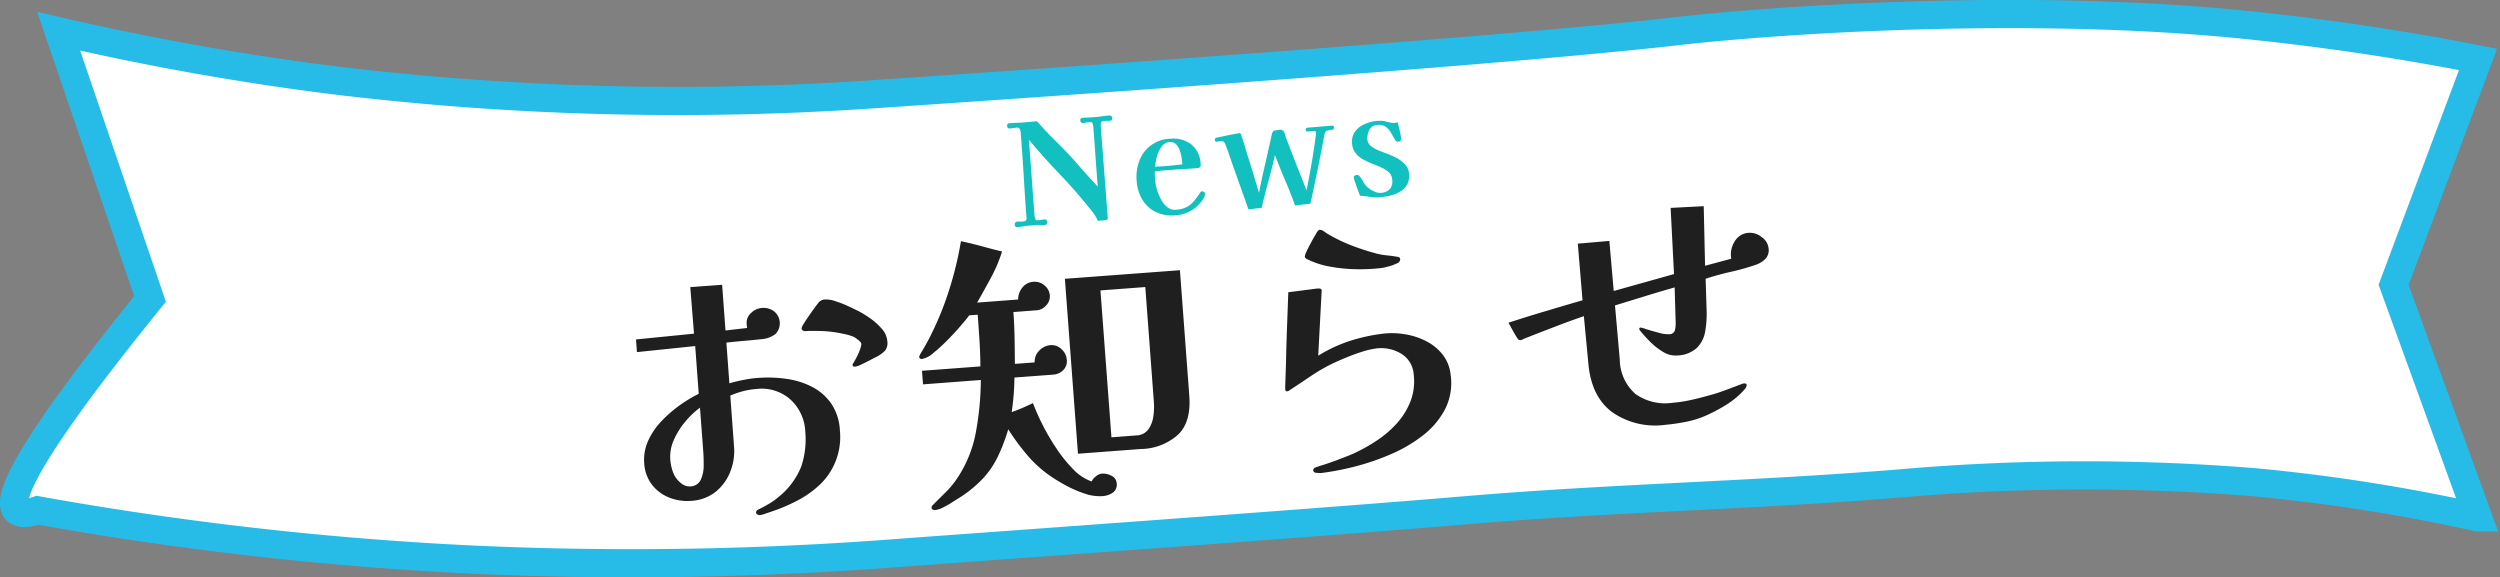 <svg id="home_news_ttl.svg" xmlns="http://www.w3.org/2000/svg" width="355" height="82" viewBox="0 0 355 82">
  <rect x="0" y="0" width="355" height="82" fill="#808080" stroke="none"/>
  <defs>
    <style>
      .cls-1 {
        fill: #fff;
        stroke: #27bce8;
        stroke-width: 4px;
      }

      .cls-1, .cls-2, .cls-3 {
        fill-rule: evenodd;
      }

      .cls-2 {
        fill: #1f1f1f;
      }

      .cls-3 {
        fill: #12c0c0;
      }
    </style>
  </defs>
  <path id="シェイプ_6_のコピー" data-name="シェイプ 6 のコピー" class="cls-1" d="M831.333,1756.44a386.056,386.056,0,0,0,39.416,7,406.206,406.206,0,0,0,75.432,2c39.459-2.65,93.309-6.53,114.849-9,14.88-1.71,49.81-3.97,79.89-1q17.16,1.695,33.96,5-6,16-11.99,32.01,6,16.515,11.99,33.02a256.863,256.863,0,0,0-31.96-5.01,301.324,301.324,0,0,0-47.94,0c-21.88,1.89-42.03,2.15-63.91,4-18.49,1.57-53.061,4.05-79.9,6.01a491.85,491.85,0,0,1-60.919,1,478.21,478.21,0,0,1-61.918-7.01c-1.372.46-2.47,0.55-3,0-2.523-2.61,9.529-18.34,18.975-30.01Q837.824,1775.445,831.333,1756.44Z" transform="translate(-823 -1752)"/>
  <path id="お知らせ" class="cls-2" d="M922.87,1816.22c0.037,0.5.054,1.12,0.053,1.87a4.874,4.874,0,0,1-.4,2,1.66,1.66,0,0,1-1.528.98,1.838,1.838,0,0,1-1.3-.47,3.623,3.623,0,0,1-.923-1.09,5.345,5.345,0,0,1-.4-1.09,7.185,7.185,0,0,1-.192-1.19,5.733,5.733,0,0,1,.512-2.77,10.7,10.7,0,0,1,1.64-2.61,11.676,11.676,0,0,1,2.067-1.96Zm18.146-6.94a7.577,7.577,0,0,0-2.743-2.37,11.459,11.459,0,0,0-3.641-1.12,18.644,18.644,0,0,0-3.947-.13,15.758,15.758,0,0,0-2.064.28c-0.679.13-1.362,0.29-2.049,0.49l-0.425-5.78c0.919-.1,1.8-0.19,2.655-0.26s1.694-.16,2.53-0.25a3.6,3.6,0,0,0,1.8-.72,2.19,2.19,0,0,0-.238-3.23,2.521,2.521,0,0,0-1.718-.46,2.417,2.417,0,0,0-1.526.72,1.829,1.829,0,0,0-.627,1.5c0.008,0.11.016,0.22,0.025,0.33a0.866,0.866,0,0,0,.063.29l-3.09.36-0.478-6.49-4.523.33,0.528,6.61-8.236.82,0.132,1.8,8.275-.86,0.5,6.78a19.35,19.35,0,0,0-2.742,1.66,18.064,18.064,0,0,0-2.591,2.27,10.007,10.007,0,0,0-1.86,2.77,6.435,6.435,0,0,0-.548,3.14,5.508,5.508,0,0,0,1.11,3.08,5.812,5.812,0,0,0,2.45,1.82,6.942,6.942,0,0,0,3.109.46,6.092,6.092,0,0,0,3.444-1.26,6.863,6.863,0,0,0,2.088-2.83,7.9,7.9,0,0,0,.556-3.6l-0.533-7.25a12.016,12.016,0,0,1,1.848-.64,11.422,11.422,0,0,1,1.915-.31,6.129,6.129,0,0,1,4.785,1.51,6.527,6.527,0,0,1,2.1,4.56,12.091,12.091,0,0,1-.582,4.97,10.594,10.594,0,0,1-3.241,4.32,8.324,8.324,0,0,1-1.321.94c-0.538.32-.983,0.56-1.336,0.73a1.3,1.3,0,0,0-.343.19,0.4,0.4,0,0,0-.164.35,0.314,0.314,0,0,0,.208.26,0.807,0.807,0,0,0,.28.09,2.872,2.872,0,0,0,.766-0.19q0.431-.15.8-0.27a24.454,24.454,0,0,0,3.657-1.53,14.367,14.367,0,0,0,3.107-2.12,9.332,9.332,0,0,0,3.081-7.94A7.406,7.406,0,0,0,941.016,1809.28Zm7.2-10.59a8.62,8.62,0,0,0-1.669-1.5,13.555,13.555,0,0,0-1.7-1.04q-0.57-.285-1.441-0.69a14.627,14.627,0,0,0-1.777-.69,3.976,3.976,0,0,0-1.576-.24,1.226,1.226,0,0,0-.849.48c-0.1.12-.283,0.36-0.537,0.71s-0.529.74-.821,1.16-0.538.79-.738,1.13a1.651,1.651,0,0,0-.29.63,0.371,0.371,0,0,0,.189.28,0.517,0.517,0,0,0,.344.1c0.558-.04,1.351-0.04,2.379-0.01a16.506,16.506,0,0,1,2.954.38,8.338,8.338,0,0,1,1.2.31,2.3,2.3,0,0,1,.88.5,2.1,2.1,0,0,1,.382.33,0.569,0.569,0,0,1,.17.31,2.276,2.276,0,0,1-.161.68,6.429,6.429,0,0,1-.483,1.15q-0.315.6-.5,0.9a0.412,0.412,0,0,0-.1.31q0.015,0.21.392,0.18a3.357,3.357,0,0,0,.883-0.32c0.42-.2.846-0.41,1.279-0.64s0.716-.38.852-0.44a4.626,4.626,0,0,0,1.2-.87,1.769,1.769,0,0,0,.322-1.35A2.98,2.98,0,0,0,948.218,1798.69Zm38.639,10.45a9.278,9.278,0,0,1-.083,1.99,4.146,4.146,0,0,1-.705,1.84,2.154,2.154,0,0,1-1.725.86l-3.518.27-1.559-20.86,6.366-.48Zm-6.045,10.41a2.578,2.578,0,0,0-1.328-.3,1.589,1.589,0,0,0-.856.38,2.068,2.068,0,0,0-.618.74,6.775,6.775,0,0,1-2.615-1.74,20.024,20.024,0,0,1-2.415-3,30.61,30.61,0,0,1-1.981-3.41,32.382,32.382,0,0,1-1.318-2.98c-0.488.24-.984,0.46-1.486,0.68s-1.015.42-1.535,0.6a35.286,35.286,0,0,0,.391-4.91l5.487-.41a2.235,2.235,0,0,0,1.447-.64,1.8,1.8,0,0,0,.5-1.49,2.226,2.226,0,0,0-.743-1.48,1.985,1.985,0,0,0-1.559-.58,2.459,2.459,0,0,0-1.606.78,2.2,2.2,0,0,0-.655,1.67l-2.806.21c-0.008-1.24-.023-2.47-0.045-3.71s-0.078-2.45-.167-3.65l3.308-.25a1.93,1.93,0,0,0,1.339-.69,1.82,1.82,0,0,0,.525-1.42,1.976,1.976,0,0,0-.759-1.42,2.082,2.082,0,0,0-1.534-.52,2.158,2.158,0,0,0-1.6.82,2.675,2.675,0,0,0-.609,1.7l-5.822.44q1.006-1.755,1.968-3.54a20.863,20.863,0,0,0,1.575-3.72q-1.458-.345-2.9-0.75c-0.961-.26-1.94-0.5-2.938-0.71a49.45,49.45,0,0,1-1.708,7.02,44.11,44.11,0,0,1-2.744,6.67c-0.048.11-.2,0.39-0.443,0.83s-0.484.85-.708,1.23a2.694,2.694,0,0,0-.331.66,0.339,0.339,0,0,0,.444.3,3.189,3.189,0,0,0,1.54-.81,23.42,23.42,0,0,0,1.992-1.81c0.691-.7,1.322-1.37,1.89-2.04,0.568-.65.98-1.16,1.234-1.52l1.215-.09c0.089,1.2.173,2.42,0.251,3.65s0.121,2.46.129,3.69l-8.293.62,0.144,1.93,8.209-.62a42.427,42.427,0,0,1-.692,7.36,17.389,17.389,0,0,1-2.8,6.8,12.973,12.973,0,0,1-1.607,1.89c-0.589.58-1.183,1.17-1.783,1.78a0.372,0.372,0,0,0-.1.34,0.274,0.274,0,0,0,.186.24,0.6,0.6,0,0,0,.3.06,3.2,3.2,0,0,0,1.15-.38,15.294,15.294,0,0,0,1.353-.77c0.442-.29.8-0.51,1.067-0.67a17.554,17.554,0,0,0,3.252-2.69,12.472,12.472,0,0,0,2.069-3.04,26.219,26.219,0,0,0,1.5-3.92,32.591,32.591,0,0,0,2.65,3.61,16.912,16.912,0,0,0,3.321,3.02,24.715,24.715,0,0,0,2.228,1.35,16.117,16.117,0,0,0,2.655,1.15,6.487,6.487,0,0,0,2.533.36,2.934,2.934,0,0,0,1.458-.49,1.377,1.377,0,0,0,.552-1.35A1.238,1.238,0,0,0,980.812,1819.55Zm9.739-29.18-16.335,1.22,1.857,24.84,8.921-.67a8.087,8.087,0,0,0,5.34-2.08q1.823-1.815,1.55-5.46Zm37.3,11.97a7.066,7.066,0,0,0-2.37-1.91,9.829,9.829,0,0,0-3.01-.97,10.91,10.91,0,0,0-3.06-.08,25.087,25.087,0,0,0-4.78,1.05,20.448,20.448,0,0,0-4.44,2.08l0.48-9.07a0.118,0.118,0,0,1,.01-0.08,0.277,0.277,0,0,0,.01-0.09,0.32,0.32,0,0,0-.33-0.3,3.041,3.041,0,0,0-.47.02l-3.95.51q-0.09,2.46-.18,4.89c-0.06,1.61-.11,3.24-0.14,4.88l-0.1,3.06c0,0.17-.01.34-0.02,0.53a4.35,4.35,0,0,0,.02.52,0.211,0.211,0,0,0,.28.18,0.609,0.609,0,0,0,.32-0.14,1.144,1.144,0,0,1,.27-0.18c0.89-.59,1.78-1.18,2.67-1.78a25.986,25.986,0,0,1,2.72-1.62c0.59-.29,1.28-0.61,2.07-0.94s1.59-.64,2.41-0.9a11.488,11.488,0,0,1,2.18-.52,5.438,5.438,0,0,1,3.47.71,3.7,3.7,0,0,1,1.83,2.93,7.993,7.993,0,0,1-.43,3.82,10.246,10.246,0,0,1-1.97,3.19,14.955,14.955,0,0,1-2.96,2.51,23.62,23.62,0,0,1-3.35,1.84c-0.67.28-1.37,0.55-2.08,0.82s-1.43.52-2.13,0.74a5.4,5.4,0,0,0-.57.18q-0.285.09-.57,0.21a0.479,0.479,0,0,0-.21.37,0.457,0.457,0,0,0,.5.34,4.27,4.27,0,0,0,.64.03,38.3,38.3,0,0,0,4.7-.9,34.363,34.363,0,0,0,5.12-1.74,20.4,20.4,0,0,0,4.6-2.68,11.462,11.462,0,0,0,3.17-3.74,8.208,8.208,0,0,0,.79-4.9A5.594,5.594,0,0,0,1027.85,1802.34Zm-6.18-13.81a1.063,1.063,0,0,0-.35-0.08c-0.49-.09-0.99-0.15-1.5-0.2a8.679,8.679,0,0,1-1.52-.29,33.151,33.151,0,0,1-3.57-1.18,22.452,22.452,0,0,1-3.37-1.67c-0.12-.1-0.28-0.2-0.46-0.32a0.85,0.85,0,0,0-.57-0.15,1.25,1.25,0,0,0-.44.54c-0.21.35-.45,0.76-0.7,1.23s-0.47.89-.65,1.28a2.076,2.076,0,0,0-.25.75,0.21,0.21,0,0,0,.11.2,0.281,0.281,0,0,0,.19.15,11.985,11.985,0,0,0,3.32,1.08,22.982,22.982,0,0,0,3.72.36,25.96,25.96,0,0,0,3.51-.17,7.344,7.344,0,0,0,.93-0.2,5.664,5.664,0,0,0,1.24-.44,0.668,0.668,0,0,0,.52-0.57A0.38,0.38,0,0,0,1021.67,1788.53Zm51.48-2.87a2.643,2.643,0,0,0-1.82-.6,2.456,2.456,0,0,0-2,1.21,3.506,3.506,0,0,0-.52,2.3l0.02,0.17-3.71,1-0.19-8.46-4.7.24,0.48,9.4-8.56,2.4-0.62-7.11-4.48.39,0.67,8.04q-2.64.765-5.26,1.55-2.64.78-5.26,1.64c0.2,0.35.41,0.73,0.63,1.13s0.44,0.78.67,1.12a0.414,0.414,0,0,0,.4.22,1.055,1.055,0,0,0,.24-0.06,1.2,1.2,0,0,0,.2-0.11c1.44-.57,2.88-1.13,4.31-1.68s2.85-1.07,4.26-1.56l0.65,6.86c0.3,3.1,1.44,5.36,3.42,6.81a10.677,10.677,0,0,0,7.45,1.77,28.924,28.924,0,0,0,3.02-.44,13.525,13.525,0,0,0,2.89-.92,24.2,24.2,0,0,0,2.56-1.35,12.252,12.252,0,0,0,2.27-1.73c0.1-.1.28-0.28,0.52-0.55a1.023,1.023,0,0,0,.34-0.67c-0.01-.16-0.13-0.24-0.35-0.22a1.029,1.029,0,0,0-.33.07c-0.77.29-1.54,0.59-2.33,0.88a23.453,23.453,0,0,1-2.38.76c-0.85.24-1.7,0.46-2.54,0.64a18.258,18.258,0,0,1-2.55.39,7.3,7.3,0,0,1-5.28-1.22,6.575,6.575,0,0,1-2.26-4.9l-0.68-7.7c1.43-.44,2.84-0.87,4.23-1.3s2.81-.85,4.24-1.26l0.15,5.09a4.077,4.077,0,0,1-.12,1.02,0.8,0.8,0,0,1-.8.54,4.636,4.636,0,0,1-1.49-.21c-0.64-.17-1.22-0.33-1.74-0.5a4.446,4.446,0,0,0-.86-0.24,0.168,0.168,0,0,0-.15.22,0.275,0.275,0,0,0,.06.17c0.38,0.47.85,1,1.42,1.58a9.149,9.149,0,0,0,1.88,1.48,3.3,3.3,0,0,0,1.99.52,4.364,4.364,0,0,0,2.83-1.09,4.314,4.314,0,0,0,1.17-2.34,14.6,14.6,0,0,0,.2-3.01l-0.14-4.46c1.17-.38,2.38-0.71,3.62-0.99a32.772,32.772,0,0,0,3.62-1.03,3.541,3.541,0,0,0,1.3-.85,1.842,1.842,0,0,0,.4-1.45A2.234,2.234,0,0,0,1073.15,1785.66Z" transform="translate(-823 -1752)"/>
  <path id="News" class="cls-3" d="M980.8,1768.49a0.384,0.384,0,0,0-.288-0.09,9.378,9.378,0,0,0-1.044.12q-0.525.075-1.044,0.12c-0.252.02-.509,0.03-0.769,0.04s-0.523.02-.789,0.04a1.024,1.024,0,0,0-.335.07,0.268,0.268,0,0,0-.118.3,0.355,0.355,0,0,0,.411.39,0.662,0.662,0,0,0,.237-0.05,1.92,1.92,0,0,1,.237-0.05l0.539-.04a0.293,0.293,0,0,1,.329.25,2.655,2.655,0,0,1,.085.44q0.161,2.115.313,4.23t0.314,4.23q-0.808-.855-1.6-1.74t-1.559-1.77c-0.878-.99-1.791-1.94-2.737-2.87s-1.853-1.88-2.719-2.89c-0.306.02-.615,0.05-0.926,0.08s-0.621.06-.927,0.08c-0.332.03-.672,0.05-1.018,0.06s-0.693.03-1.039,0.06a0.321,0.321,0,0,0-.331.39,0.317,0.317,0,0,0,.368.35,4.228,4.228,0,0,0,.507-0.06l0.487-.06a0.392,0.392,0,0,1,.428.23,1.6,1.6,0,0,1,.13.51c0.013,0.18.026,0.34,0.038,0.5s0.025,0.33.038,0.5c0.141,1.84.264,3.67,0.372,5.51s0.231,3.67.371,5.51a0.5,0.5,0,0,1-.115.46,1.047,1.047,0,0,1-.442.12,2.422,2.422,0,0,1-.381,0,2.422,2.422,0,0,0-.381,0,0.388,0.388,0,0,0-.251.13,0.353,0.353,0,0,0-.1.28,0.357,0.357,0,0,0,.431.38c0.106,0,.216-0.02.328-0.03l0.347-.06c0.3-.05.615-0.09,0.933-0.12s0.631-.06.937-0.08a5.155,5.155,0,0,1,.681-0.01c0.228,0.01.455,0,.681-0.01a0.258,0.258,0,0,0,.22-0.14,0.532,0.532,0,0,0,.05-0.27,0.869,0.869,0,0,0-.069-0.24,0.214,0.214,0,0,0-.221-0.14c-0.173.02-.355,0.04-0.547,0.07s-0.38.05-.566,0.06a0.282,0.282,0,0,1-.31-0.25,2.377,2.377,0,0,1-.084-0.44c-0.138-1.8-.272-3.59-0.4-5.38s-0.264-3.58-.4-5.37q2.075,2.49,4.31,4.82t4.275,4.87c0.234,0.28.461,0.57,0.678,0.87a4.806,4.806,0,0,1,.525.96c0.185-.02.384-0.04,0.6-0.05a3.579,3.579,0,0,0,.595-0.08,0.207,0.207,0,0,0,.2-0.13,0.842,0.842,0,0,0,.011-0.24l-0.951-12.43c-0.006-.08-0.016-0.21-0.031-0.41a2.288,2.288,0,0,1,.018-0.54,0.269,0.269,0,0,1,.241-0.27,1.329,1.329,0,0,0,.2-0.02,1.42,1.42,0,0,1,.179-0.03,1.721,1.721,0,0,1,.321,0c0.107,0,.214,0,0.32-0.01a0.331,0.331,0,0,0,.35-0.4A0.335,0.335,0,0,0,980.8,1768.49Zm7.534,7.11c-0.213.01-.429,0.03-0.649,0.04s-0.443.02-.668,0.04c0.03-.3.083-0.64,0.161-1.03a5.7,5.7,0,0,1,.353-1.13,3.1,3.1,0,0,1,.62-0.93,1.444,1.444,0,0,1,.92-0.42,1.122,1.122,0,0,1,.9.29,2.257,2.257,0,0,1,.538.85,5.455,5.455,0,0,1,.273,1.07q0.084,0.555.115,0.96c-0.848.1-1.7,0.19-2.568,0.26h0Zm5.631,3.66a0.506,0.506,0,0,0-.278-0.09,0.3,0.3,0,0,0-.165.07,0.445,0.445,0,0,0-.12.14,11.97,11.97,0,0,1-.889,1.21,3.415,3.415,0,0,1-1.029.82,4,4,0,0,1-1.485.38,1.735,1.735,0,0,1-1.253-.38,3.447,3.447,0,0,1-.9-1.12,7.207,7.207,0,0,1-.573-1.44,6.924,6.924,0,0,1-.252-1.31,12.123,12.123,0,0,1-.035-1.22l1.275-.12,1.276-.09q0.878-.075,1.756-0.12t1.757-.12a0.438,0.438,0,0,0,.438-0.55,3.749,3.749,0,0,0-1.343-2.83,4.235,4.235,0,0,0-3.05-.78,4.767,4.767,0,0,0-4.3,3.11,6.446,6.446,0,0,0-.389,2.87,5.924,5.924,0,0,0,.832,2.7,4.507,4.507,0,0,0,1.92,1.73,5.35,5.35,0,0,0,2.783.45,5.008,5.008,0,0,0,3.012-1.25,5.687,5.687,0,0,0,.629-0.68,2.9,2.9,0,0,0,.462-0.77,0.543,0.543,0,0,0,.057-0.18,0.688,0.688,0,0,0,.017-0.17A0.345,0.345,0,0,0,993.966,1779.26Zm18.154-9.42-3.45.29a0.257,0.257,0,0,0-.26.31,0.261,0.261,0,0,0,.34.23c0.07-.01.19-0.02,0.37-0.04a2.155,2.155,0,0,1,.5-0.02,0.228,0.228,0,0,1,.25.16,2.24,2.24,0,0,1-.03.52c-0.03.17-.05,0.34-0.07,0.52-0.16,1.2-.35,2.4-0.56,3.61s-0.44,2.4-.67,3.62c-0.38-.94-0.74-1.87-1.11-2.79s-0.73-1.86-1.09-2.79c-0.12-.3-0.23-0.6-0.35-0.9s-0.23-.61-0.34-0.91a2.767,2.767,0,0,1-.14-0.46,1.765,1.765,0,0,0-.18-0.45,0.6,0.6,0,0,0-.63-0.31l-0.29.03c-0.1.02-.19,0.04-0.28,0.06a0.473,0.473,0,0,0-.39.18,1.928,1.928,0,0,0-.15.42c-0.3,1.37-.6,2.74-0.92,4.12s-0.62,2.75-.89,4.13c-0.28-.93-0.56-1.85-0.83-2.76s-0.57-1.83-.86-2.74c-0.129-.46-0.265-0.91-0.4-1.36s-0.287-.9-0.444-1.34a0.507,0.507,0,0,0-.087-0.19,0.258,0.258,0,0,0-.216-0.07c-0.027.01-.152,0.03-0.376,0.07s-0.491.09-.8,0.15-0.614.13-.917,0.19-0.559.11-.77,0.16-0.322.07-.335,0.07a0.293,0.293,0,0,0-.232.34,0.224,0.224,0,0,0,.281.23,1.163,1.163,0,0,0,.267-0.04,2.183,2.183,0,0,1,.268-0.04,0.571,0.571,0,0,1,.429.09,0.9,0.9,0,0,1,.254.39q0.306,0.78.573,1.56t0.533,1.56q0.552,1.545,1.092,3.06c0.359,1.01.716,2.03,1.073,3.04l1.88-.24c0.28-1.25.6-2.5,0.94-3.74s0.66-2.49.94-3.74c0.46,1.2.94,2.4,1.45,3.58s0.97,2.37,1.4,3.58l2.19-.26c0.33-1.52.65-3.03,0.96-4.55s0.61-3.04.9-4.56c0.03-.15.05-0.3,0.08-0.46s0.06-.3.1-0.44a0.555,0.555,0,0,1,.38-0.38,3.3,3.3,0,0,1,.53-0.1,2.016,2.016,0,0,0,.28-0.05,0.234,0.234,0,0,0,.11-0.28,0.253,0.253,0,0,0-.3-0.26h0Zm10.41,5.52a4.75,4.75,0,0,0-1.19-.91,13.236,13.236,0,0,0-1.44-.65c-0.49-.18-0.93-0.35-1.3-0.5a4.126,4.126,0,0,1-.92-0.56,1.284,1.284,0,0,1-.51-0.91,2.537,2.537,0,0,1,.26-1.35,1.281,1.281,0,0,1,1.12-.73,1.754,1.754,0,0,1,1.19.23,2.415,2.415,0,0,1,.74.81c0.2,0.33.4,0.69,0.61,1.05a0.961,0.961,0,0,0,.19.23,0.524,0.524,0,0,0,.3.05,0.411,0.411,0,0,0,.3-0.16,0.4,0.4,0,0,0,.08-0.34l-0.01-.06a10.163,10.163,0,0,0-.21-1.1c-0.1-.37-0.18-0.74-0.24-1.1a1.938,1.938,0,0,1-.49.1,1.963,1.963,0,0,1-.5-0.04c-0.21-.04-0.37-0.08-0.5-0.11a3.609,3.609,0,0,0-.77-0.15,5.246,5.246,0,0,0-.79.02,5.306,5.306,0,0,0-1.71.46,3.243,3.243,0,0,0-1.34,1.07,2.452,2.452,0,0,0-.4,1.7,2.4,2.4,0,0,0,.51,1.35,3.45,3.45,0,0,0,1.05.88,12.014,12.014,0,0,0,1.31.61c0.46,0.18.9,0.36,1.31,0.55a3.964,3.964,0,0,1,1.04.67,1.458,1.458,0,0,1,.47,1,1.746,1.746,0,0,1-.32,1.37,1.953,1.953,0,0,1-2.28.32,3.463,3.463,0,0,1-.86-0.53,2.658,2.658,0,0,1-.64-0.8,4.171,4.171,0,0,0-.56-0.83,0.407,0.407,0,0,0-.38-0.15,0.754,0.754,0,0,0-.29.09,0.255,0.255,0,0,0-.11.29,3.277,3.277,0,0,0,.2.73c0.12,0.35.24,0.7,0.38,1.05s0.23,0.63.3,0.81a2.142,2.142,0,0,1,.44.01c0.15,0.02.3,0.03,0.43,0.05,0.33,0.05.65,0.09,0.98,0.13a4.58,4.58,0,0,0,.98.01,11.085,11.085,0,0,0,1.51-.26,4.918,4.918,0,0,0,1.39-.58,2.587,2.587,0,0,0,.97-1,2.663,2.663,0,0,0,.25-1.56A2.074,2.074,0,0,0,1022.53,1775.36Z" transform="translate(-823 -1752)"/>
</svg>
